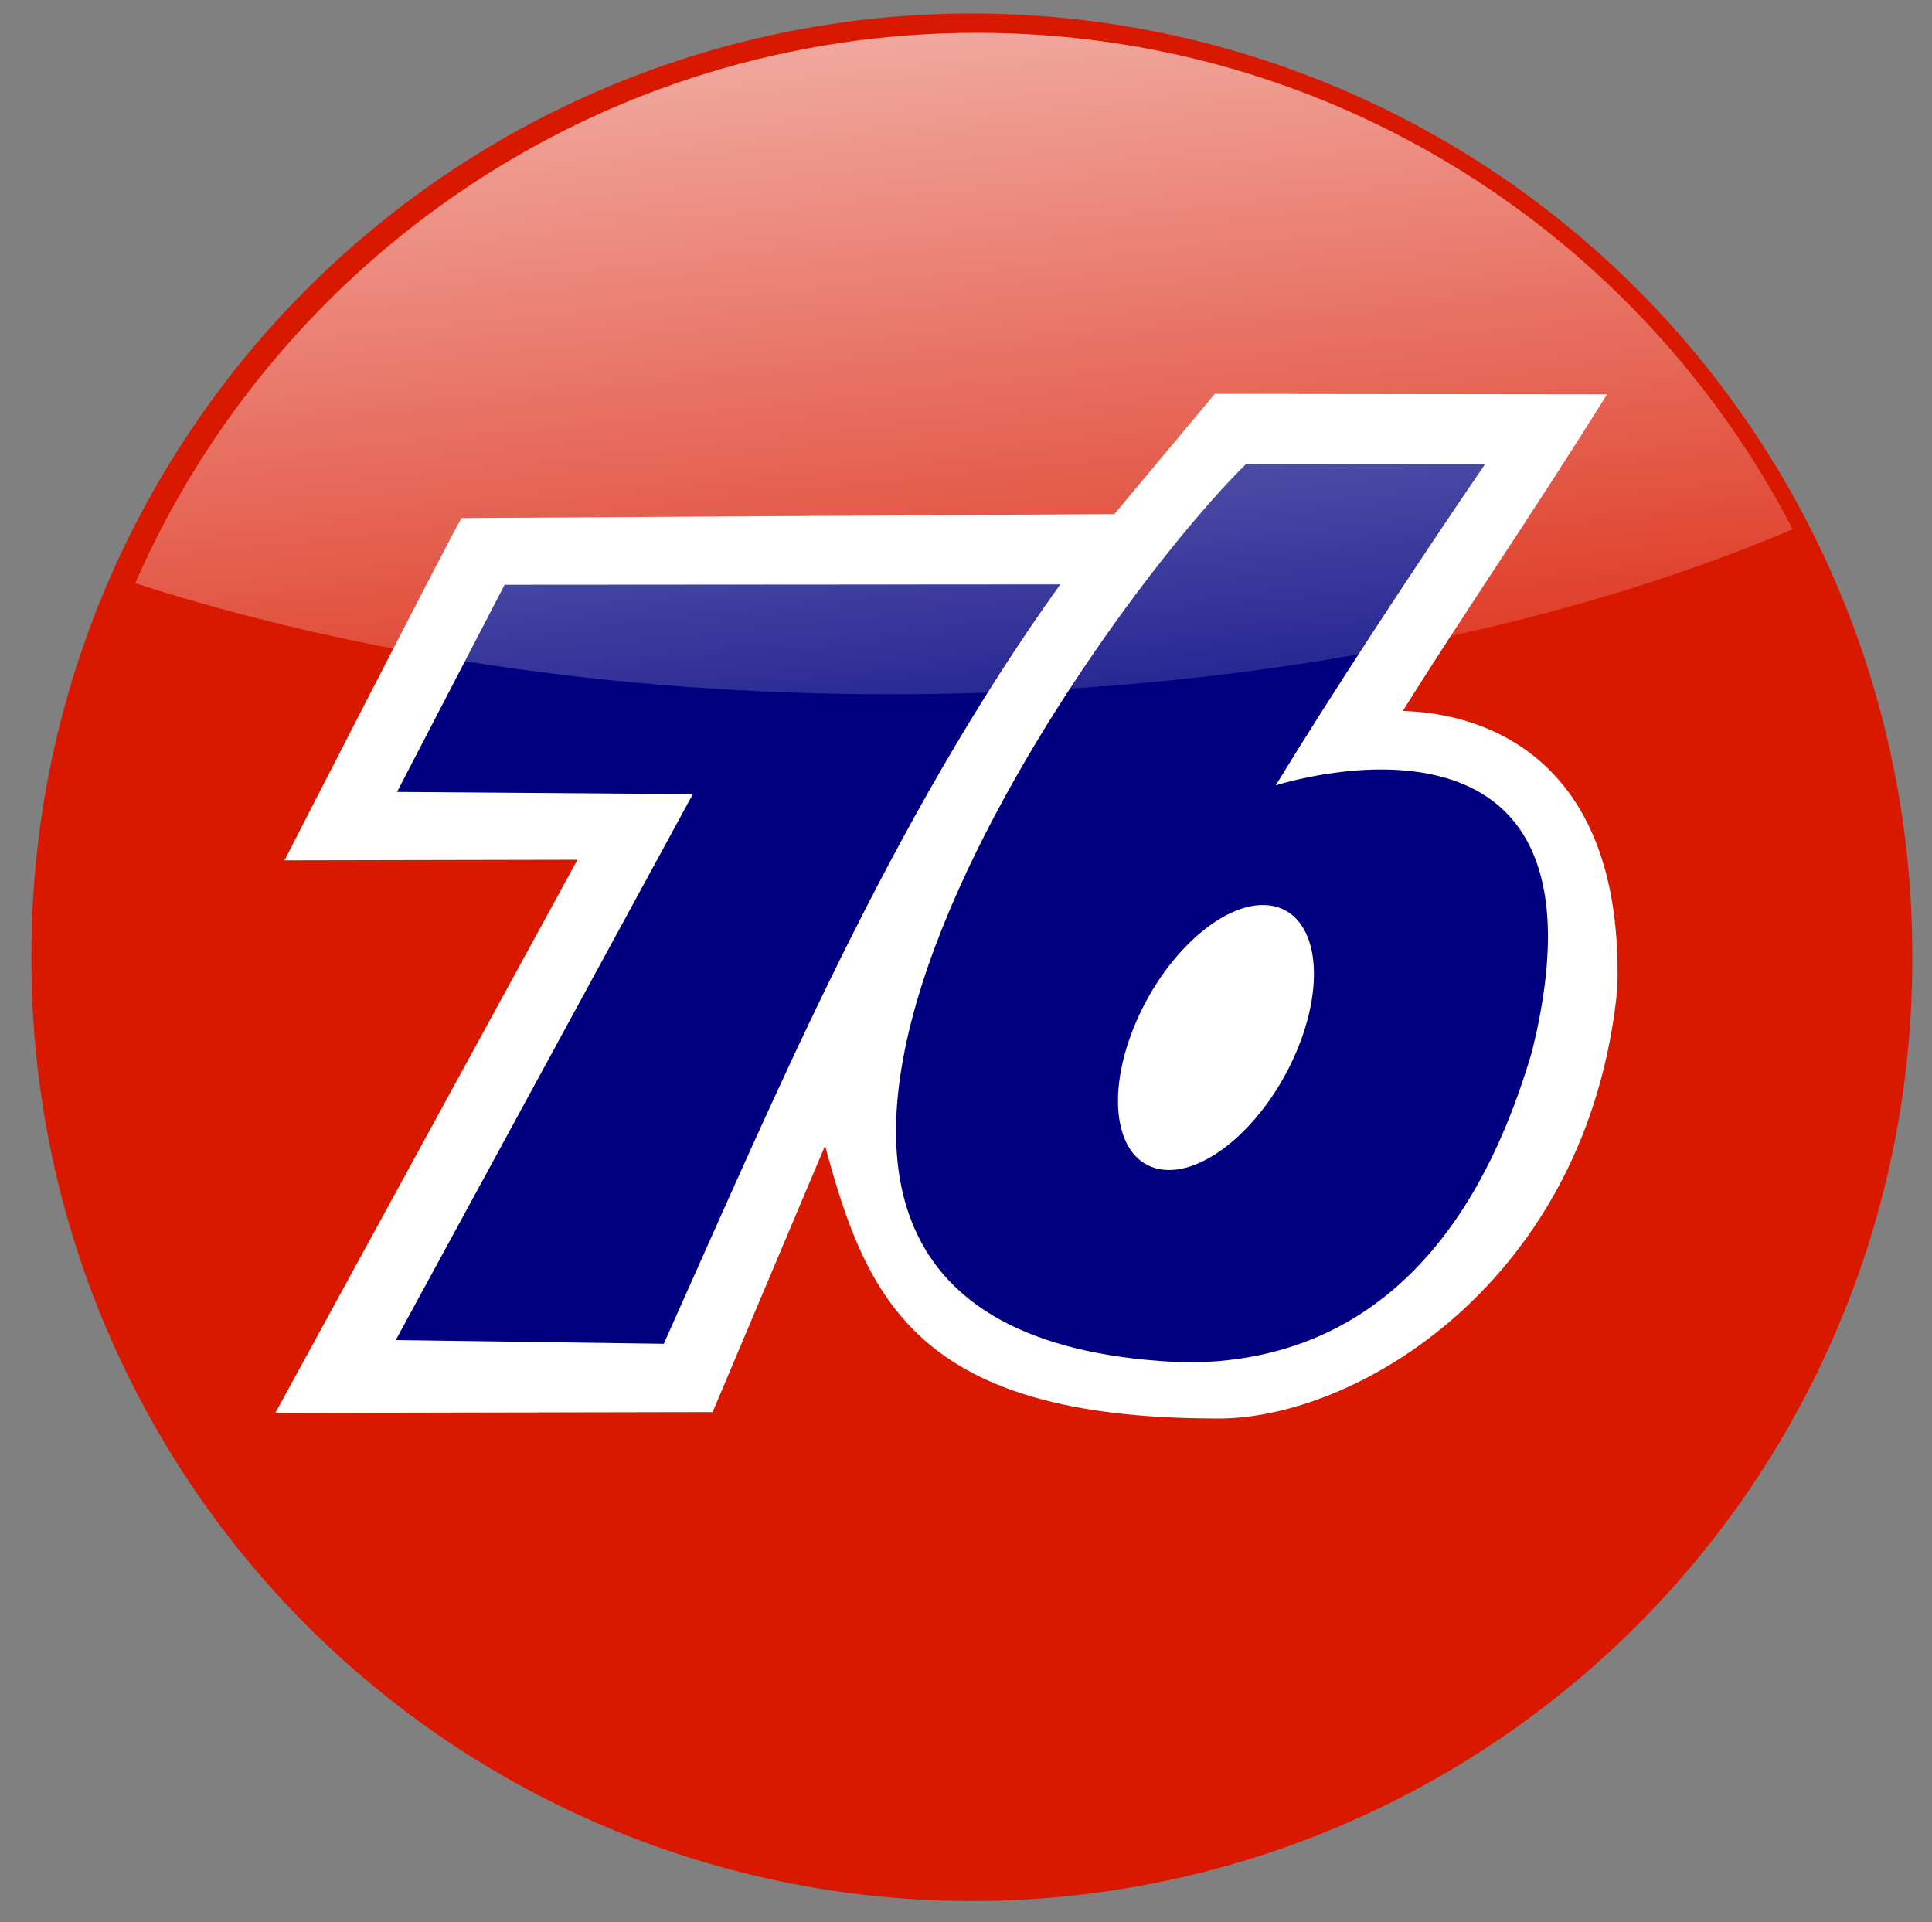 <?xml version="1.0" encoding="UTF-8" standalone="no"?>
<!-- Created with Inkscape (http://www.inkscape.org/) -->

<svg
   xmlns:dc="http://purl.org/dc/elements/1.1/"
   xmlns:cc="http://creativecommons.org/ns#"
   xmlns:rdf="http://www.w3.org/1999/02/22-rdf-syntax-ns#"
   xmlns:svg="http://www.w3.org/2000/svg"
   xmlns="http://www.w3.org/2000/svg"
   xmlns:xlink="http://www.w3.org/1999/xlink"
   xmlns:sodipodi="http://sodipodi.sourceforge.net/DTD/sodipodi-0.dtd"
   xmlns:inkscape="http://www.inkscape.org/namespaces/inkscape"
   id="svg2985"
   version="1.1"
   inkscape:version="0.48.0 r9654"
   width="194"
   height="193"
   sodipodi:docname="Union_76_Logo.svg">
  <rect width="100%" height="100%" fill="#808080" stroke="none"/>
  <defs
     id="defs2989">
    <linearGradient
       inkscape:collect="always"
       xlink:href="#linearGradient3802-7"
       id="linearGradient3808-1"
       x1="85.057"
       y1="-42.146"
       x2="99.617"
       y2="98.851"
       gradientUnits="userSpaceOnUse"
       gradientTransform="matrix(1.02,0,0,1.02,-4.676,-7.655)" />
    <linearGradient
       inkscape:collect="always"
       id="linearGradient3802-7">
      <stop
         style="stop-color:#ffffff;stop-opacity:1;"
         offset="0"
         id="stop3804-4" />
      <stop
         style="stop-color:#ffffff;stop-opacity:0;"
         offset="1"
         id="stop3806-0" />
    </linearGradient>
  </defs>
  <sodipodi:namedview
     pagecolor="#ffffff"
     bordercolor="#666666"
     borderopacity="1"
     objecttolerance="10"
     gridtolerance="10"
     guidetolerance="10"
     inkscape:pageopacity="0"
     inkscape:pageshadow="2"
     inkscape:window-width="1440"
     inkscape:window-height="850"
     id="namedview2987"
     showgrid="false"
     inkscape:zoom="1.3523316"
     inkscape:cx="126.88093"
     inkscape:cy="107.72204"
     inkscape:window-x="-8"
     inkscape:window-y="-8"
     inkscape:window-maximized="1"
     inkscape:current-layer="svg2985" />
  <path
     sodipodi:type="arc"
     style="fill:#d91800;fill-opacity:1;stroke:none"
     id="path3810"
     sodipodi:cx="105.74712"
     sodipodi:cy="91.954025"
     sodipodi:rx="82.758621"
     sodipodi:ry="91.954025"
     d="m 188.506,91.954 a 82.759,91.954 0 1 1 -165.517,0 82.759,91.954 0 1 1 165.517,0 z"
     transform="matrix(1.141,0,0,1.027,-23.07,1.685)" />
  <g
     id="g3788"
     transform="matrix(0.33,0,0,0.33,-191.812,-17.11)">
    <path
       sodipodi:nodetypes="ccccccccccccc"
       inkscape:connector-curvature="0"
       id="path3765-0"
       d="m 721.705,209.483 c -1.47,1.837 -53.883,104.139 -53.883,104.139 l 89.147,-0.179 -91.938,168.332 133.059,-0.265 34.226,-81.082 c 12.664,47.428 28.52,82.852 118.63,83.033 42.521,0.769 113.809,-41.569 122.448,-130.957 2.439,-84.428 -59.804,-83.969 -65.282,-84.33 17.992,-28.829 40.594,-61.723 62.117,-96.336 l -119.331,-0.147 -30.563,36.581 z"
       style="fill:#ffffff;fill-opacity:1;stroke:none" />
    <path
       sodipodi:nodetypes="ccccccc"
       inkscape:connector-curvature="0"
       id="path3769-0"
       d="m 734.8,229.777 -32.739,63.039 90.005,0.673 -90.396,166.119 81.554,1.129 c 34.481,-76.918 68.636,-158.538 120.651,-231.073 z"
       style="fill:#000080;fill-opacity:1;stroke:none" />
    <path
       sodipodi:nodetypes="ccccccc"
       inkscape:connector-curvature="0"
       id="path3771-9"
       d="m 1033.13,193.07 -72.813,0.051 c -50.108,49.393 -201.656,266.743 -18.079,273.284 71.701,0.022 95.868,-63.162 105.161,-94.532 28.57,-115.598 -77.971,-81.048 -77.971,-81.048 16.507,-27.051 41.792,-65.701 63.703,-97.754 z"
       style="fill:#000080;fill-opacity:1;stroke:none" />
    <path
       transform="matrix(4.527,0.488,-1.258,3.159,537.374,-20.911)"
       d="m 125.979,104.364 c 0,7.032 -2.487,12.733 -5.554,12.733 -3.067,0 -5.554,-5.701 -5.554,-12.733 0,-7.032 2.487,-12.733 5.554,-12.733 3.067,0 5.554,5.701 5.554,12.733 z"
       sodipodi:ry="12.73334"
       sodipodi:rx="5.5539041"
       sodipodi:cy="104.36449"
       sodipodi:cx="120.42489"
       id="path3773-6"
       style="fill:#ffffff;fill-opacity:1;stroke:none"
       sodipodi:type="arc" />
  </g>
  <path
     style="fill:url(#linearGradient3808-1);fill-opacity:1;stroke:none"
     d="m 98.102,3.294 c -37.797,0 -70.283,22.724 -84.525,55.267 21.819,7.05 47.883,11.155 75.92,11.155 34.595,0 66.221,-6.249 90.518,-16.574 C 164.668,23.531 133.757,3.294 98.102,3.294 z"
     id="path2995"
     inkscape:connector-curvature="0" />
</svg>
